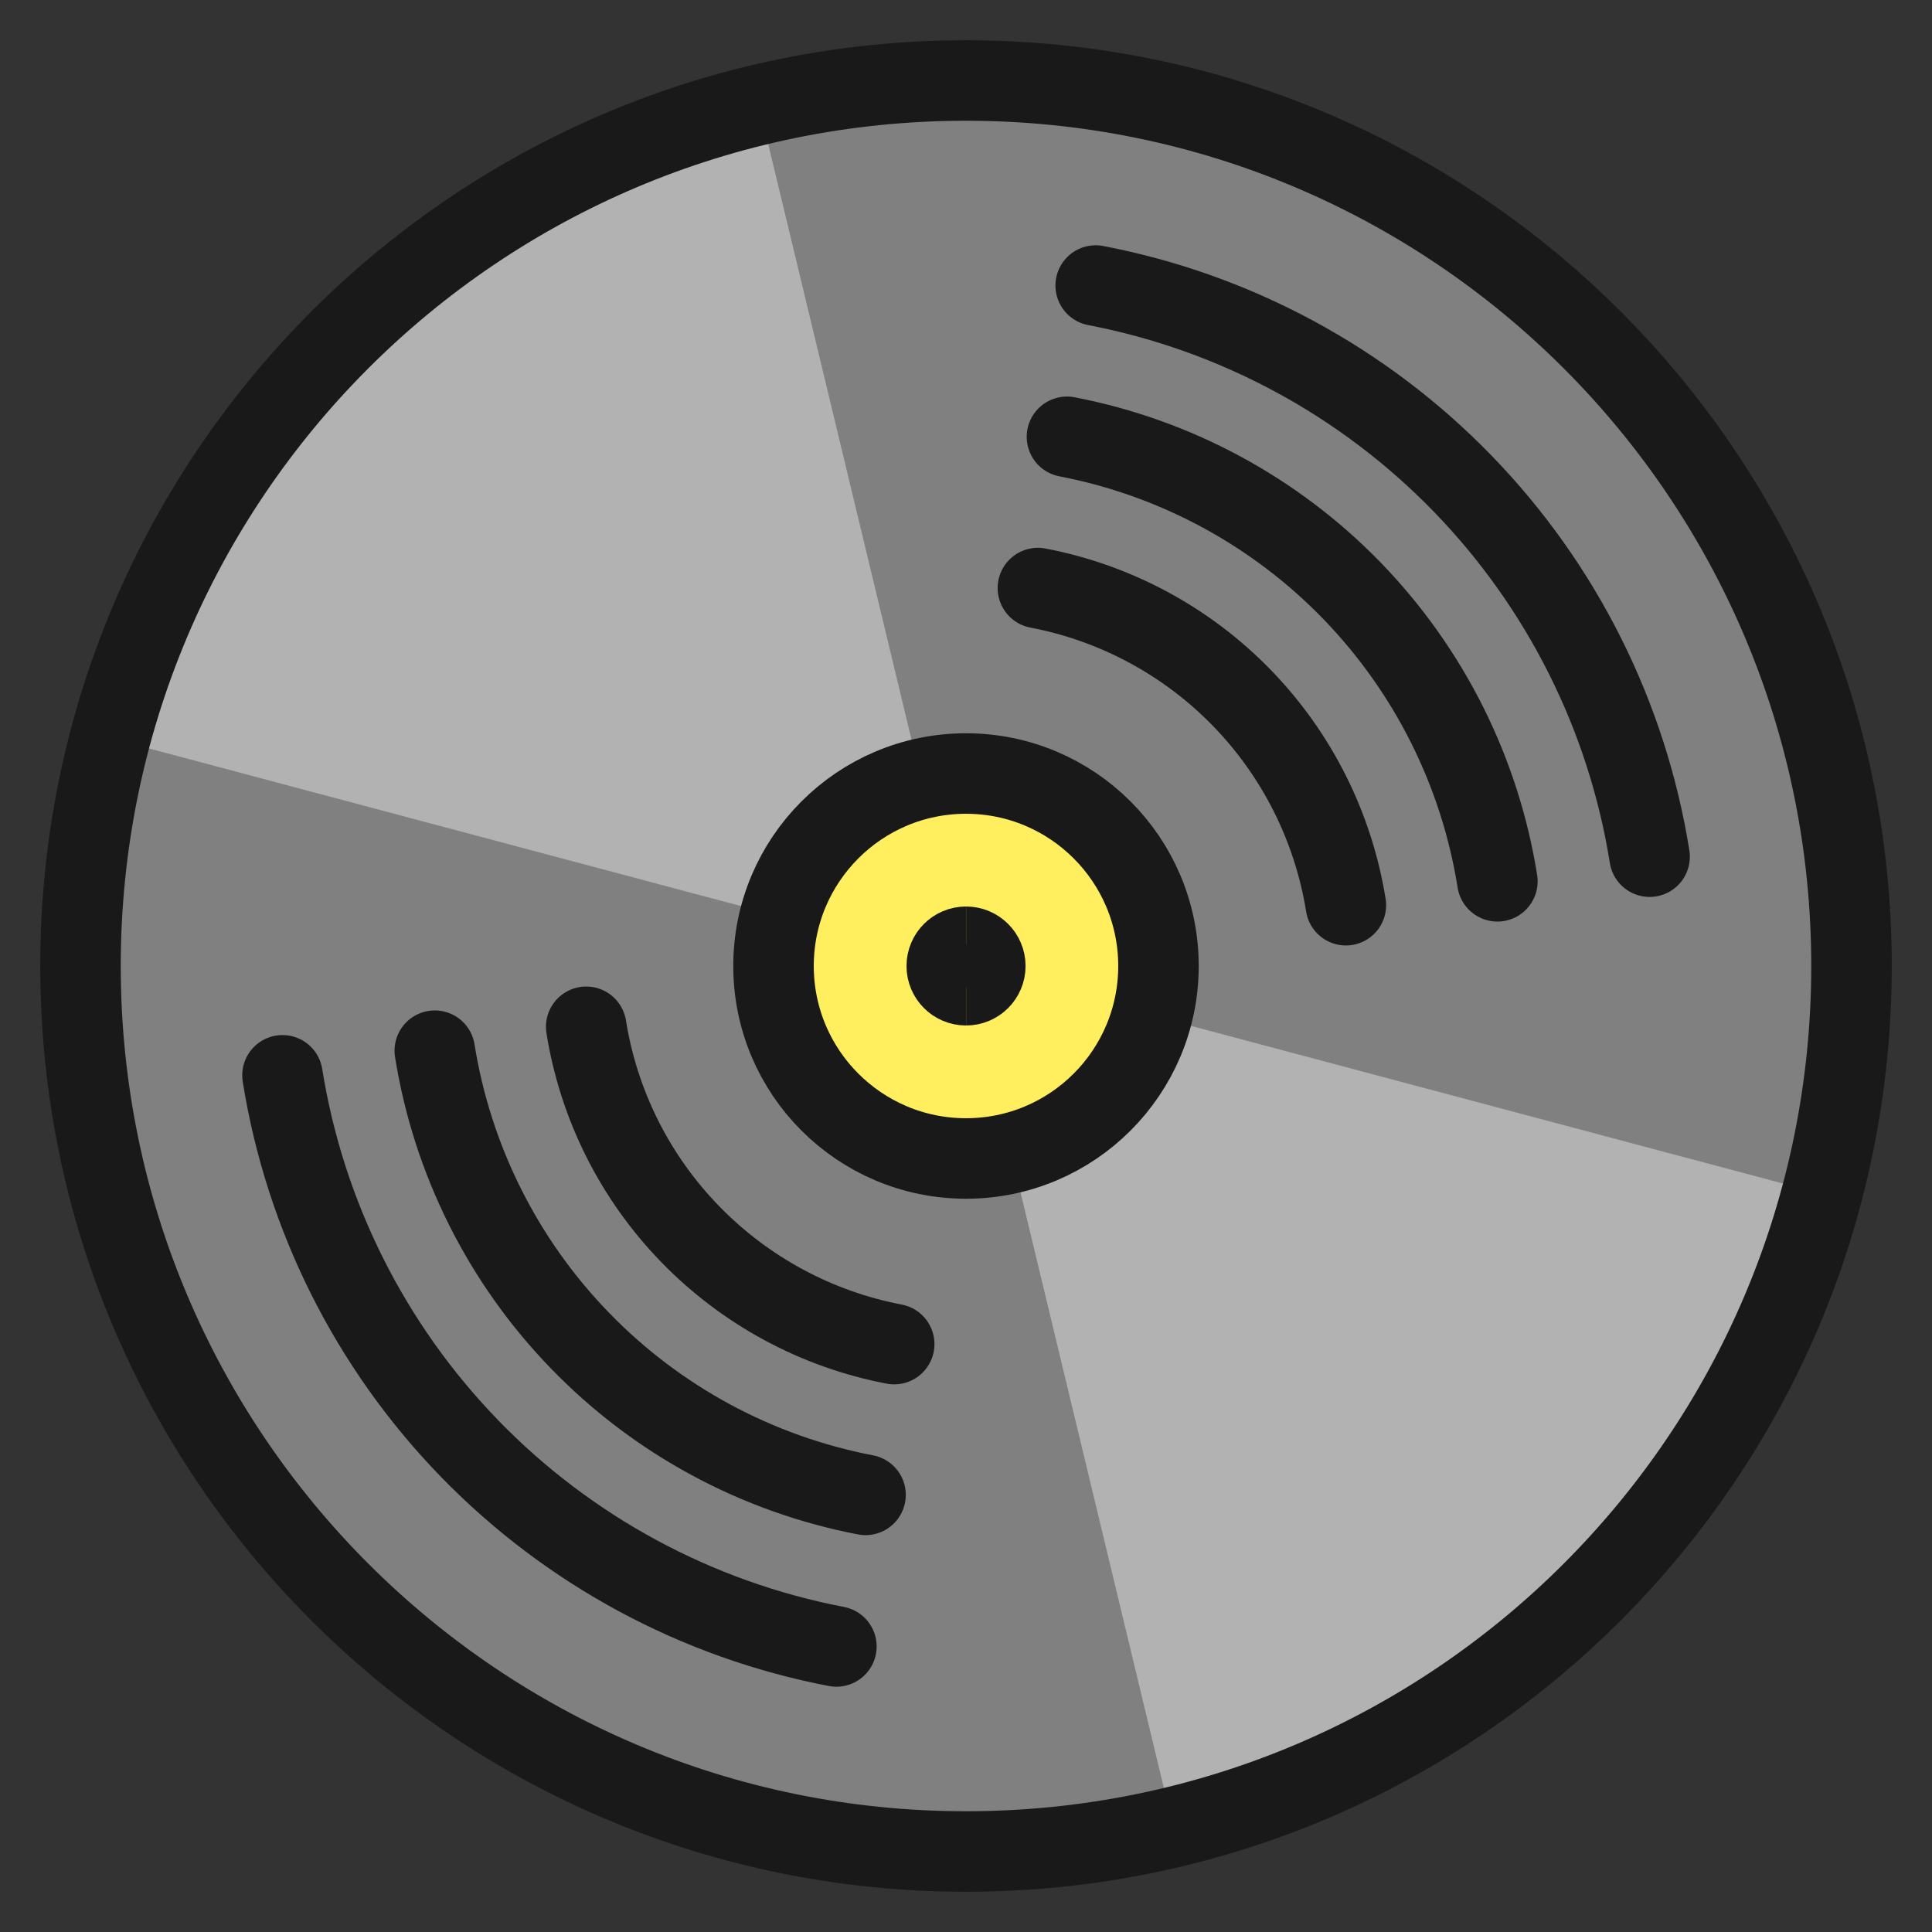 <svg xmlns="http://www.w3.org/2000/svg" fill="none" viewBox="0 0 24 24" id="Vinyl-Record--Streamline-Ultimate"><rect x="0" y="0" width="24" height="24" fill="#333333" stroke="none"/><desc>Vinyl Record Streamline Icon: https://streamlinehq.com</desc><g clip-path="url(#a)"><path fill="gray" d="M12 23c6.075 0 11 -4.925 11 -11 0 -6.075 -4.925 -11 -11 -11C5.925 1 1 5.925 1 12c0 6.075 4.925 11 11 11Z" stroke-width="1"></path><path fill="#b2b2b2" d="m12.001 12 2.571 10.685c1.924 -0.465 3.687 -1.44 5.103 -2.823 1.416 -1.383 2.433 -3.122 2.943 -5.035L12.001 12Z" stroke-width="1"></path><path fill="#b2b2b2" d="M12 12 9.429 1.315c-1.924 0.465 -3.687 1.44 -5.103 2.823 -1.416 1.383 -2.433 3.122 -2.943 5.035L12 12Z" stroke-width="1"></path><path fill="#ffef5e" d="M12 14.391c1.321 0 2.391 -1.071 2.391 -2.391 0 -1.321 -1.071 -2.391 -2.391 -2.391 -1.321 0 -2.391 1.071 -2.391 2.391 0 1.321 1.071 2.391 2.391 2.391Z" stroke-width="1"></path><path stroke="#191919" stroke-linecap="round" stroke-linejoin="round" d="M20.492 10.642c-0.279 -1.746 -1.09 -3.364 -2.321 -4.633 -1.231 -1.269 -2.823 -2.129 -4.56 -2.462" stroke-width="1"></path><path stroke="#191919" stroke-linecap="round" stroke-linejoin="round" d="M18.601 10.948c-0.216 -1.358 -0.846 -2.617 -1.802 -3.605 -0.957 -0.988 -2.194 -1.657 -3.545 -1.917" stroke-width="1"></path><path stroke="#191919" stroke-linecap="round" stroke-linejoin="round" d="M16.719 11.245c-0.156 -0.97 -0.606 -1.869 -1.291 -2.574 -0.684 -0.705 -1.57 -1.182 -2.535 -1.366" stroke-width="1"></path><path stroke="#191919" stroke-linecap="round" stroke-linejoin="round" d="M3.509 13.358c0.279 1.746 1.09 3.364 2.321 4.633 1.231 1.269 2.823 2.129 4.56 2.462" stroke-width="1"></path><path stroke="#191919" stroke-linecap="round" stroke-linejoin="round" d="M5.401 13.052c0.217 1.358 0.847 2.616 1.805 3.603 0.957 0.987 2.195 1.656 3.546 1.915" stroke-width="1"></path><path stroke="#191919" stroke-linecap="round" stroke-linejoin="round" d="M7.282 12.755c0.155 0.971 0.606 1.87 1.291 2.575s1.57 1.183 2.535 1.367" stroke-width="1"></path><path stroke="#191919" stroke-linecap="round" stroke-linejoin="round" d="M12 23c6.075 0 11 -4.925 11 -11 0 -6.075 -4.925 -11 -11 -11C5.925 1 1 5.925 1 12c0 6.075 4.925 11 11 11Z" stroke-width="1"></path><path stroke="#191919" stroke-linecap="round" stroke-linejoin="round" d="M12 14.391c1.321 0 2.391 -1.071 2.391 -2.391 0 -1.321 -1.071 -2.391 -2.391 -2.391 -1.321 0 -2.391 1.071 -2.391 2.391 0 1.321 1.071 2.391 2.391 2.391Z" stroke-width="1"></path><path stroke="#191919" d="M12 12.239c-0.132 0 -0.239 -0.107 -0.239 -0.239s0.107 -0.239 0.239 -0.239" stroke-width="1"></path><path stroke="#191919" d="M12.001 12.239c0.132 0 0.239 -0.107 0.239 -0.239s-0.107 -0.239 -0.239 -0.239" stroke-width="1"></path></g><defs><clipPath id="a"><path fill="#fff" d="M0 0h24v24H0z" stroke-width="1"></path></clipPath></defs></svg>